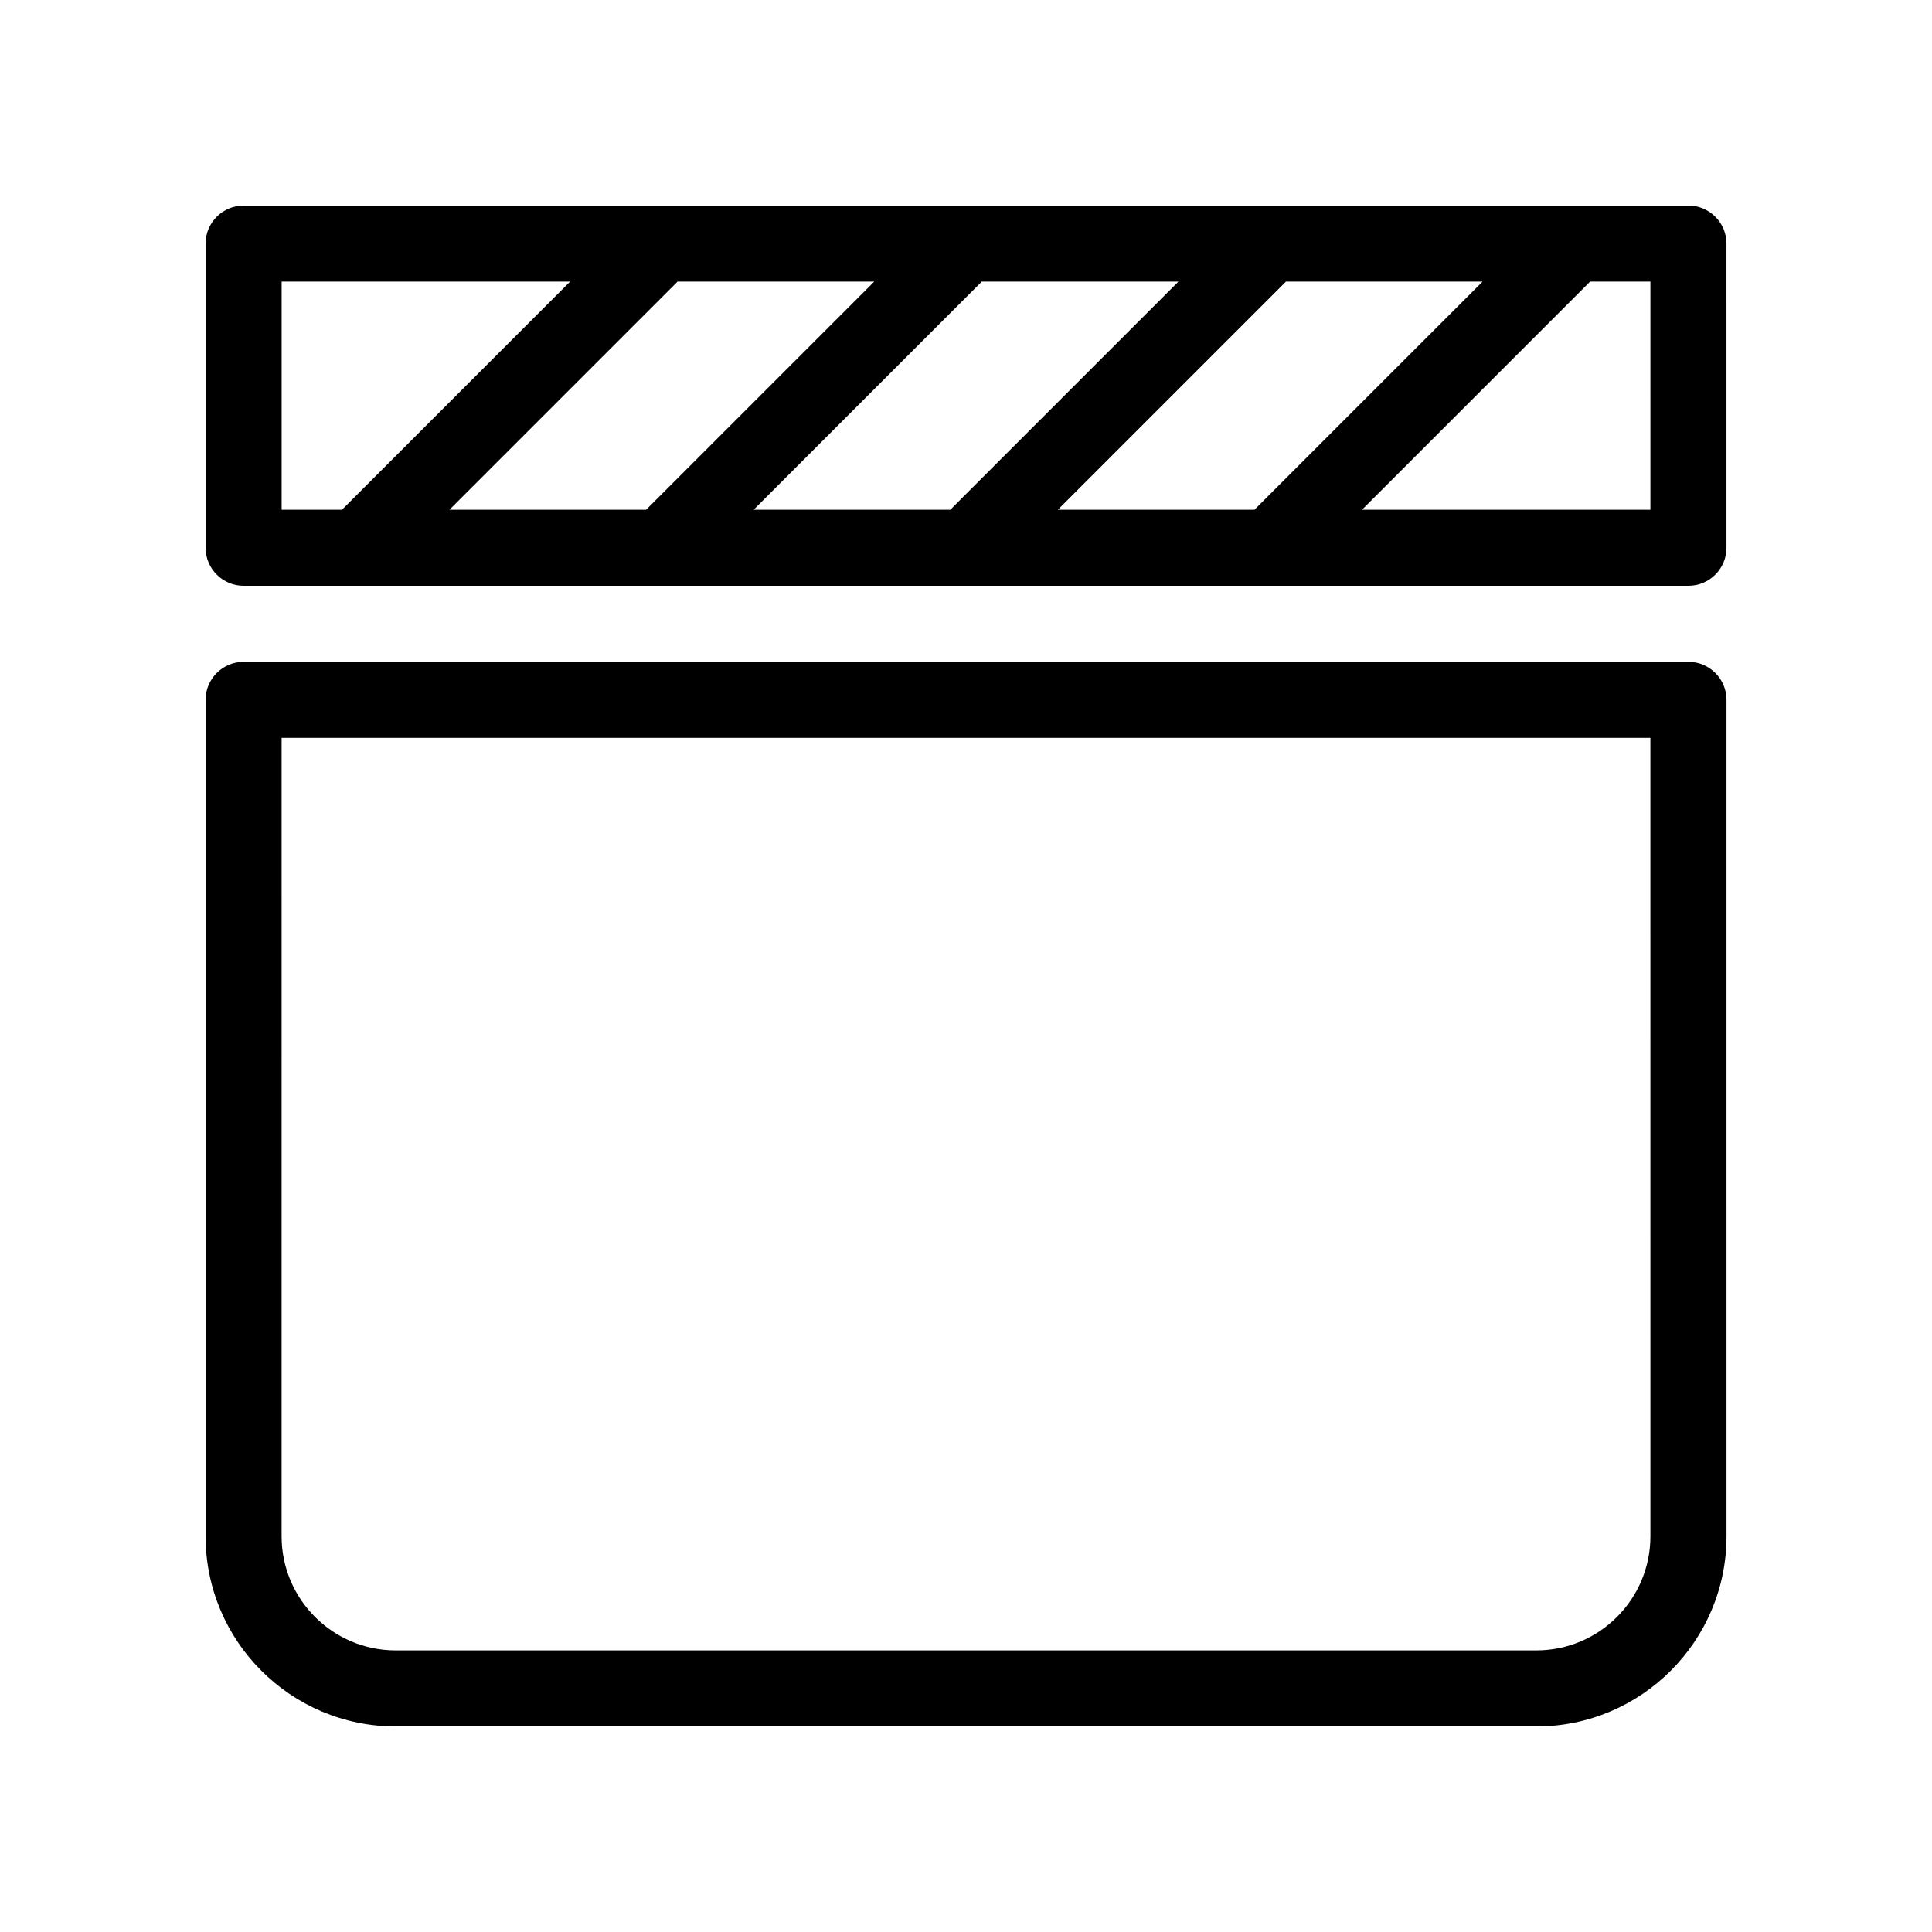 <?xml version="1.0" encoding="UTF-8"?>
<!-- Uploaded to: SVG Repo, www.svgrepo.com, Generator: SVG Repo Mixer Tools -->
<svg fill="#000000" width="800px" height="800px" version="1.1" viewBox="144 144 512 512" xmlns="http://www.w3.org/2000/svg">
 <g>
  <path d="m591.45 319.39h-382.89c-5.562 0-10.074 4.512-10.074 10.074v221.68c0 27.789 22.609 50.383 50.383 50.383h302.29c27.77 0 50.383-22.59 50.383-50.383l-0.004-221.68c0-5.562-4.516-10.074-10.078-10.074zm-10.074 231.75c0 16.668-13.562 30.23-30.23 30.23h-302.29c-16.668 0-30.23-13.562-30.23-30.23l0.004-211.6h362.74z"/>
  <path d="m591.45 198.48h-382.89c-5.562 0-10.074 4.512-10.074 10.074v80.609c0 5.562 4.516 10.078 10.078 10.078h382.89c5.562 0 10.078-4.516 10.078-10.078l-0.004-80.609c0-5.562-4.516-10.074-10.078-10.074zm-167.12 80.609 60.457-60.457h52.113l-60.457 60.457zm-80.609 0 60.457-60.457h52.113l-60.457 60.457zm-80.613 0 60.457-60.457h52.113l-60.457 60.457zm-44.473-60.457h76.438l-60.457 60.457h-15.98zm362.74 60.457h-76.438l60.457-60.457h15.98z"/>
 </g>
</svg>